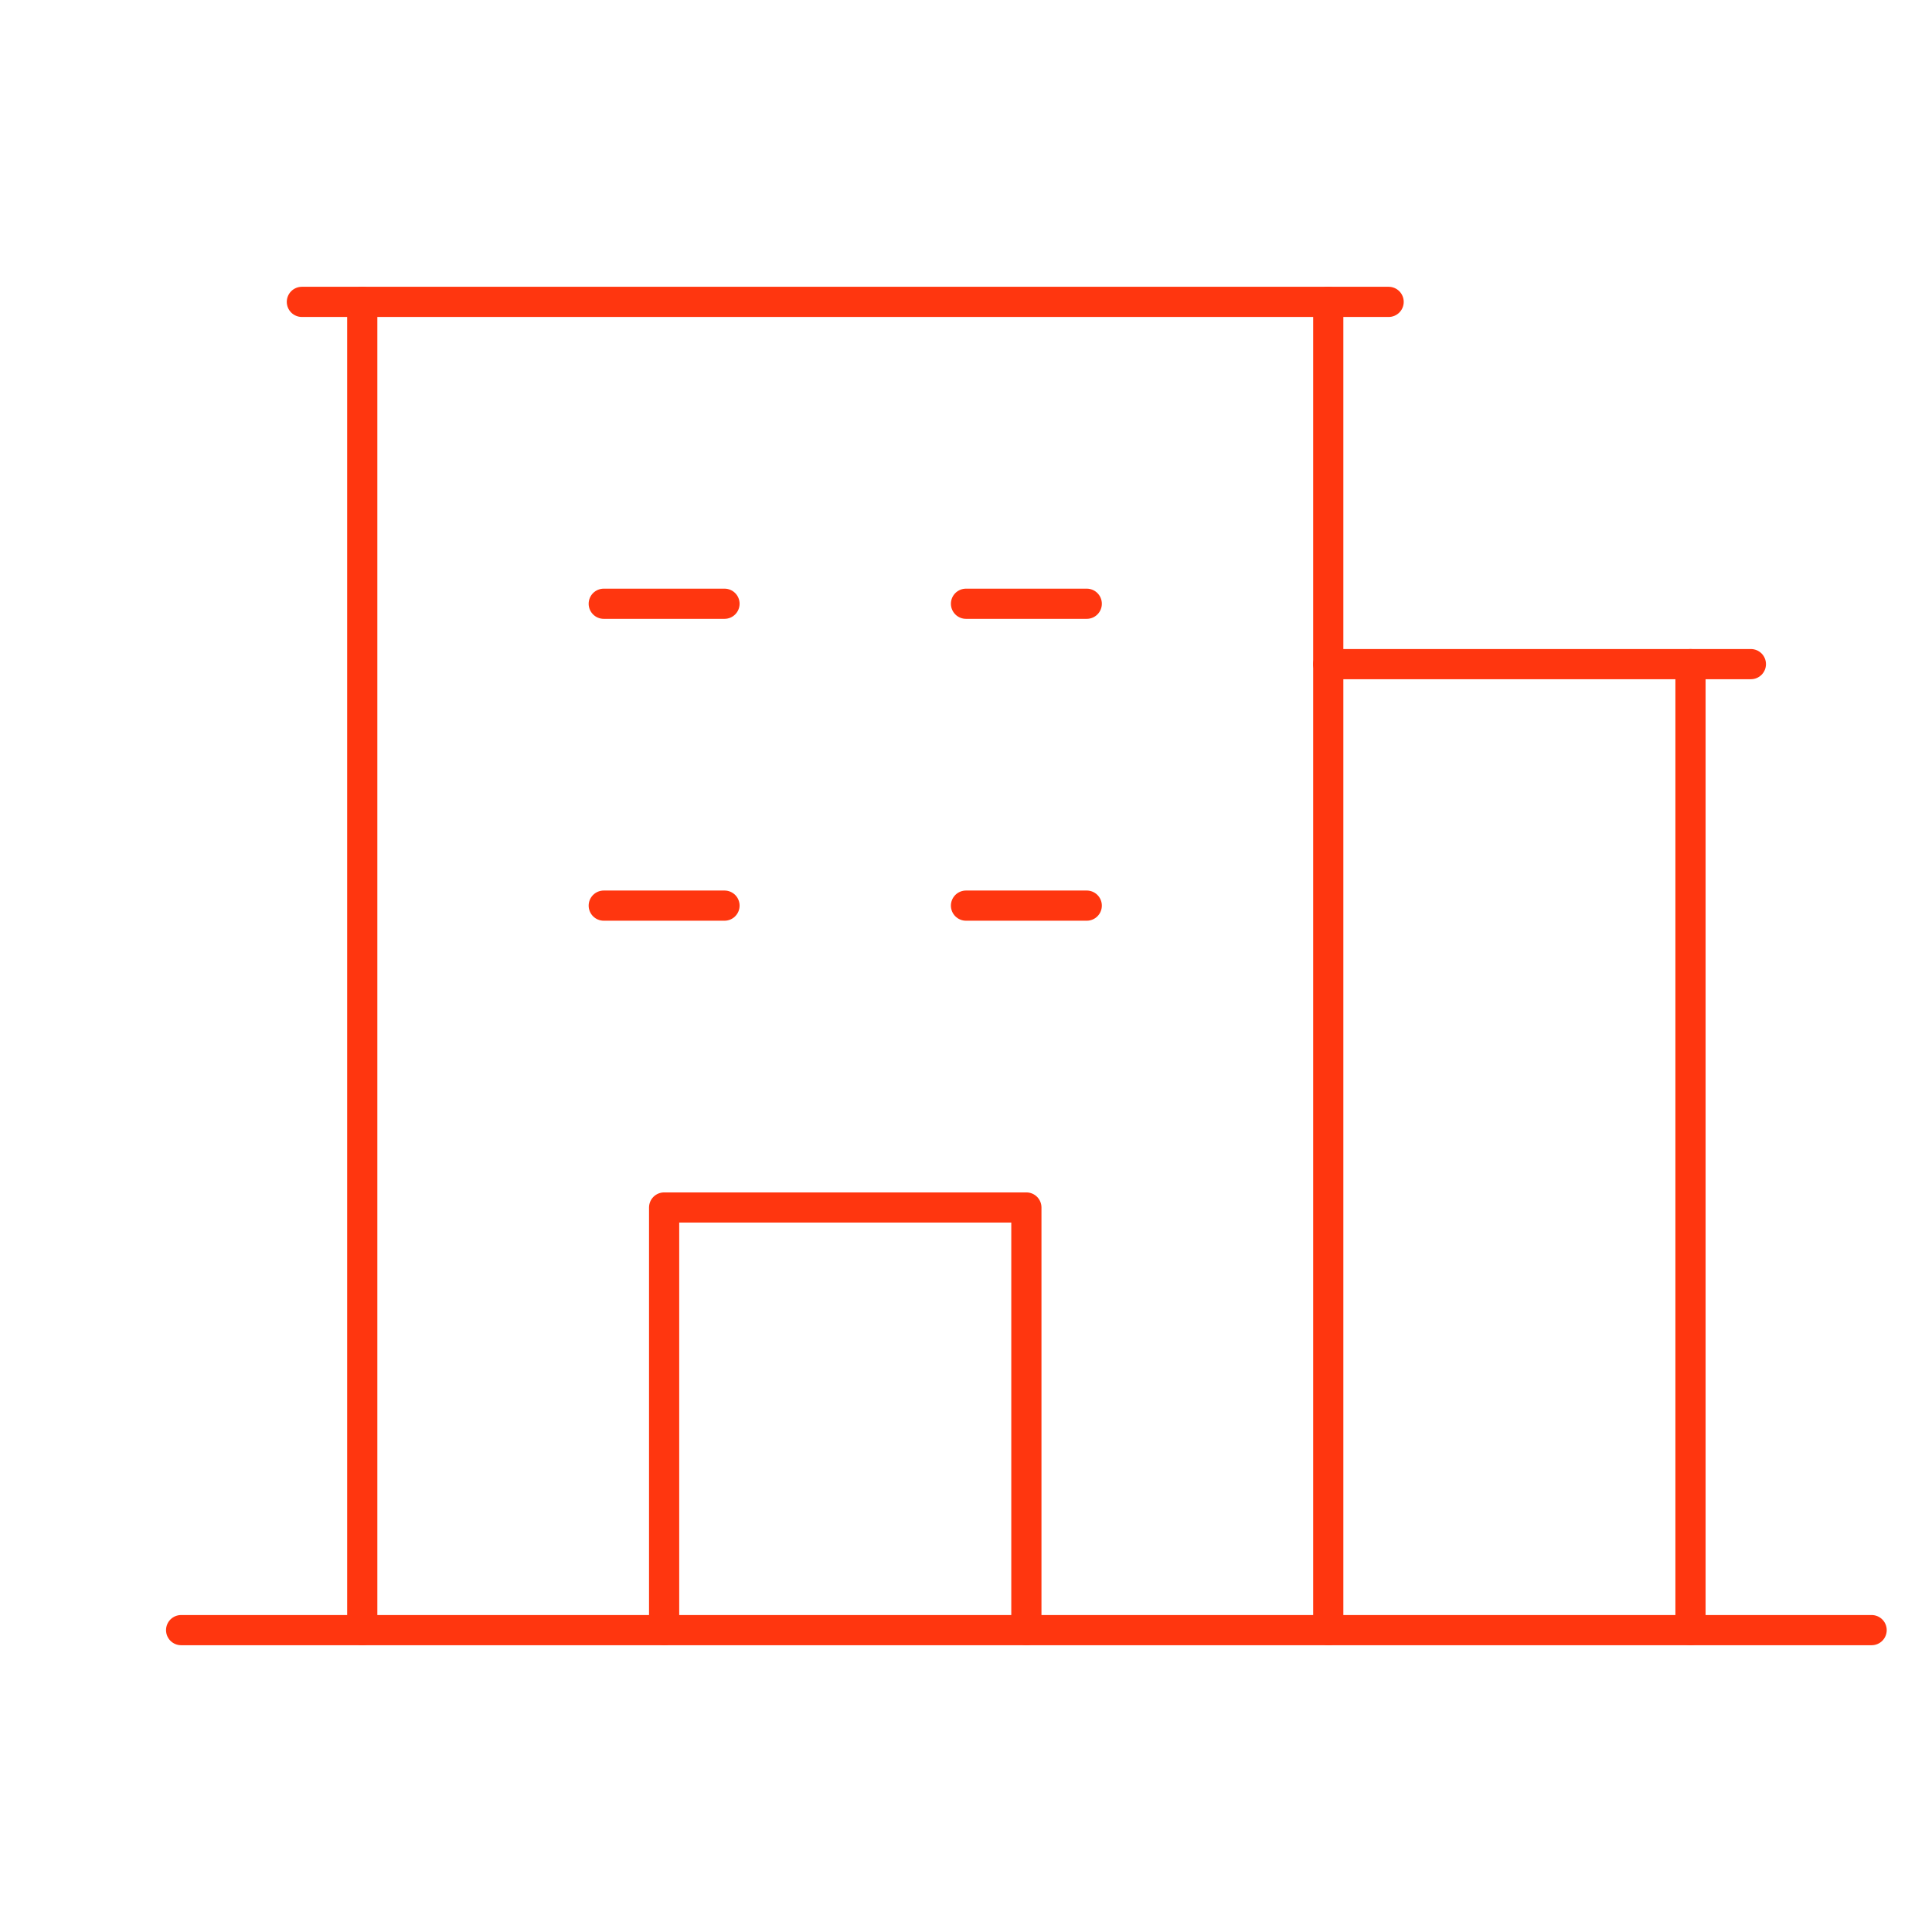 <svg width="128" height="128" viewBox="0 0 128 128" fill="none" xmlns="http://www.w3.org/2000/svg">
<g id="BuildingOffice" clip-path="url(#clip0_1582_1191)">
<path id="Vector" d="M12 108H124" stroke="#FF360F" stroke-width="2" stroke-linecap="round" stroke-linejoin="round"/>
<path id="Vector_2" d="M24 20V108" stroke="#FF360F" stroke-width="2" stroke-linecap="round" stroke-linejoin="round"/>
<path id="Vector_3" d="M88 108V20" stroke="#FF360F" stroke-width="2" stroke-linecap="round" stroke-linejoin="round"/>
<path id="Vector_4" d="M112 108V44" stroke="#FF360F" stroke-width="2" stroke-linecap="round" stroke-linejoin="round"/>
<path id="Vector_5" d="M40 40H48" stroke="#FF360F" stroke-width="2" stroke-linecap="round" stroke-linejoin="round"/>
<path id="Vector_6" d="M64 40H72" stroke="#FF360F" stroke-width="2" stroke-linecap="round" stroke-linejoin="round"/>
<path id="Vector_7" d="M40 60H48" stroke="#FF360F" stroke-width="2" stroke-linecap="round" stroke-linejoin="round"/>
<path id="Vector_8" d="M64 60H72" stroke="#FF360F" stroke-width="2" stroke-linecap="round" stroke-linejoin="round"/>
<path id="Vector_9" d="M44 108V80H68V108" stroke="#FF360F" stroke-width="2" stroke-linecap="round" stroke-linejoin="round"/>
<path id="Vector_10" d="M20 20H92" stroke="#FF360F" stroke-width="2" stroke-linecap="round" stroke-linejoin="round"/>
<path id="Vector_11" d="M88 44H116" stroke="#FF360F" stroke-width="2" stroke-linecap="round" stroke-linejoin="round"/>
</g>
<defs>
<clipPath id="clip0_1582_1191">
<rect width="128" height="128" fill="white"/>
</clipPath>
</defs>
</svg>
